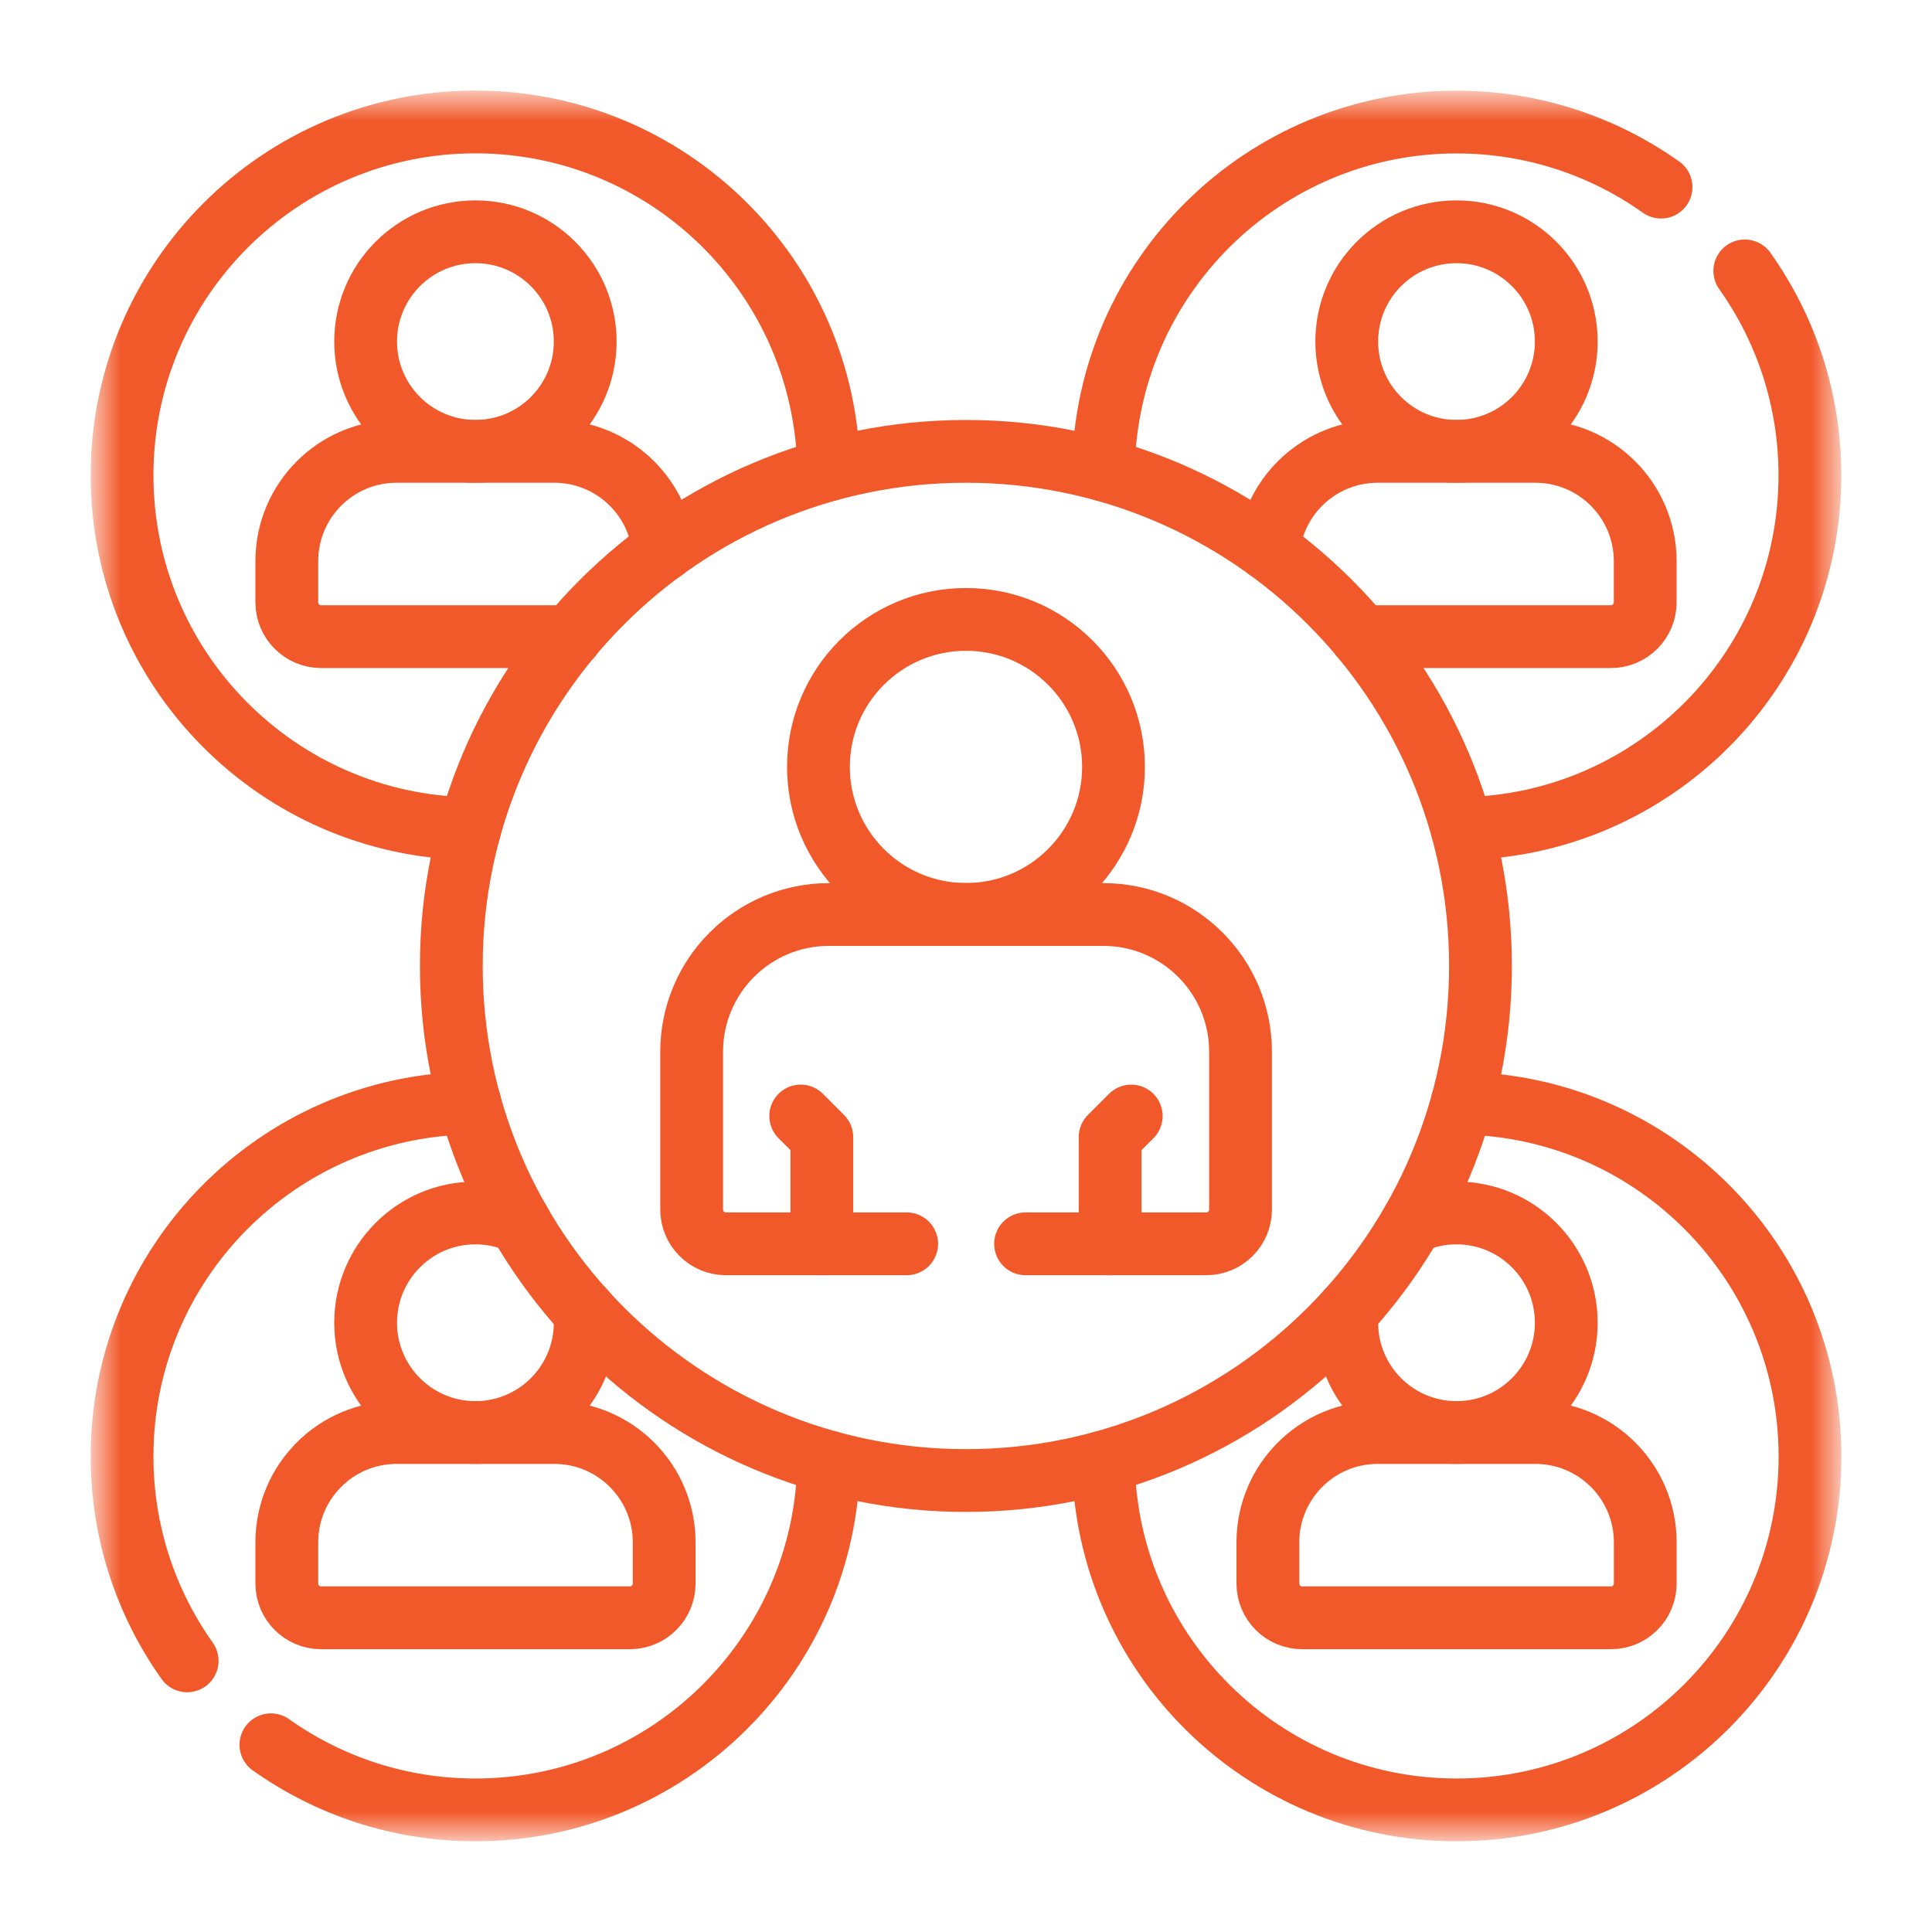 <?xml version="1.0" encoding="UTF-8"?> <svg xmlns="http://www.w3.org/2000/svg" width="40" height="40" viewBox="0 0 40 40" fill="none"><mask id="mask0_2595_6720" style="mask-type:luminance" maskUnits="userSpaceOnUse" x="2" y="2" width="36" height="36"><path d="M2 2H38V38H2V2Z" fill="white"></path></mask><g mask="url(#mask0_2595_6720)"><path d="M32.428 7.072C32.428 8.327 31.411 9.344 30.156 9.344C28.9 9.344 27.883 8.327 27.883 7.072C27.883 5.816 28.9 4.799 30.156 4.799C31.411 4.799 32.428 5.816 32.428 7.072Z" stroke="#F1592A" stroke-width="1.3" stroke-miterlimit="10" stroke-linecap="round" stroke-linejoin="round"></path><path d="M28.184 13.181H33.352C33.744 13.181 34.062 12.863 34.062 12.47V11.618C34.062 10.363 33.044 9.345 31.789 9.345H28.522C27.347 9.345 26.38 10.237 26.262 11.38" stroke="#F1592A" stroke-width="1.3" stroke-miterlimit="10" stroke-linecap="round" stroke-linejoin="round"></path><path d="M22.844 9.729C22.904 5.741 26.155 2.527 30.158 2.527C31.734 2.527 33.195 3.026 34.39 3.874" stroke="#F1592A" stroke-width="1.3" stroke-miterlimit="10" stroke-linecap="round" stroke-linejoin="round"></path><path d="M36.124 5.609C36.973 6.804 37.472 8.265 37.472 9.842C37.472 13.845 34.258 17.095 30.27 17.155" stroke="#F1592A" stroke-width="1.3" stroke-miterlimit="10" stroke-linecap="round" stroke-linejoin="round"></path><path d="M12.116 7.072C12.116 8.327 11.098 9.344 9.843 9.344C8.588 9.344 7.57 8.327 7.57 7.072C7.57 5.816 8.588 4.799 9.843 4.799C11.098 4.799 12.116 5.816 12.116 7.072Z" stroke="#F1592A" stroke-width="1.3" stroke-miterlimit="10" stroke-linecap="round" stroke-linejoin="round"></path><path d="M11.815 13.181H6.648C6.256 13.181 5.938 12.863 5.938 12.47V11.618C5.938 10.363 6.955 9.345 8.21 9.345H11.478C12.652 9.345 13.619 10.237 13.738 11.38" stroke="#F1592A" stroke-width="1.3" stroke-miterlimit="10" stroke-linecap="round" stroke-linejoin="round"></path><path d="M9.729 17.155C5.741 17.095 2.527 13.844 2.527 9.841C2.527 5.8 5.802 2.525 9.843 2.525C13.846 2.525 17.097 5.739 17.157 9.727" stroke="#F1592A" stroke-width="1.3" stroke-miterlimit="10" stroke-linecap="round" stroke-linejoin="round"></path><path d="M29.239 25.305C29.519 25.182 29.829 25.113 30.156 25.113C31.411 25.113 32.428 26.131 32.428 27.386C32.428 28.641 31.411 29.659 30.156 29.659C28.901 29.659 27.883 28.641 27.883 27.386C27.883 27.306 27.887 27.228 27.895 27.151" stroke="#F1592A" stroke-width="1.3" stroke-miterlimit="10" stroke-linecap="round" stroke-linejoin="round"></path><path d="M33.353 33.495H26.96C26.568 33.495 26.25 33.177 26.25 32.785V31.932C26.25 30.677 27.268 29.659 28.523 29.659H31.79C33.045 29.659 34.063 30.677 34.063 31.932V32.785C34.063 33.177 33.745 33.495 33.353 33.495Z" stroke="#F1592A" stroke-width="1.3" stroke-miterlimit="10" stroke-linecap="round" stroke-linejoin="round"></path><path d="M30.272 22.841C34.26 22.902 37.474 26.153 37.474 30.156C37.474 34.197 34.199 37.472 30.158 37.472C26.155 37.472 22.904 34.258 22.844 30.27" stroke="#F1592A" stroke-width="1.3" stroke-miterlimit="10" stroke-linecap="round" stroke-linejoin="round"></path><path d="M12.104 27.151C12.112 27.228 12.116 27.306 12.116 27.386C12.116 28.641 11.098 29.659 9.843 29.659C8.588 29.659 7.57 28.641 7.57 27.386C7.57 26.131 8.588 25.113 9.843 25.113C10.17 25.113 10.48 25.182 10.76 25.305" stroke="#F1592A" stroke-width="1.3" stroke-miterlimit="10" stroke-linecap="round" stroke-linejoin="round"></path><path d="M13.04 33.495H6.648C6.255 33.495 5.938 33.177 5.938 32.785V31.932C5.938 30.677 6.955 29.659 8.21 29.659H11.478C12.733 29.659 13.751 30.677 13.751 31.932V32.785C13.751 33.177 13.432 33.495 13.04 33.495Z" stroke="#F1592A" stroke-width="1.3" stroke-miterlimit="10" stroke-linecap="round" stroke-linejoin="round"></path><path d="M5.609 36.124C6.805 36.972 8.266 37.472 9.843 37.472C13.846 37.472 17.096 34.258 17.157 30.27" stroke="#F1592A" stroke-width="1.3" stroke-miterlimit="10" stroke-linecap="round" stroke-linejoin="round"></path><path d="M3.875 34.386C3.027 33.191 2.527 31.73 2.527 30.153C2.527 26.15 5.741 22.899 9.729 22.839" stroke="#F1592A" stroke-width="1.3" stroke-miterlimit="10" stroke-linecap="round" stroke-linejoin="round"></path><path d="M30.652 19.999C30.652 25.883 25.882 30.653 19.998 30.653C14.114 30.653 9.344 25.883 9.344 19.999C9.344 14.115 14.114 9.345 19.998 9.345C25.882 9.345 30.652 14.115 30.652 19.999Z" stroke="#F1592A" stroke-width="1.3" stroke-miterlimit="10" stroke-linecap="round" stroke-linejoin="round"></path><path d="M23.054 15.878C23.054 17.564 21.686 18.932 20 18.932C18.313 18.932 16.945 17.564 16.945 15.878C16.945 14.191 18.313 12.824 20 12.824C21.686 12.824 23.054 14.191 23.054 15.878Z" stroke="#F1592A" stroke-width="1.3" stroke-miterlimit="10" stroke-linecap="round" stroke-linejoin="round"></path><path d="M21.233 25.752H24.974C25.366 25.752 25.684 25.434 25.684 25.042V21.775C25.684 20.206 24.412 18.934 22.844 18.934H17.161C15.592 18.934 14.32 20.206 14.32 21.775V25.042C14.32 25.434 14.638 25.752 15.03 25.752H18.772" stroke="#F1592A" stroke-width="1.3" stroke-miterlimit="10" stroke-linecap="round" stroke-linejoin="round"></path><path d="M22.984 25.752V23.543L23.421 23.106" stroke="#F1592A" stroke-width="1.3" stroke-miterlimit="10" stroke-linecap="round" stroke-linejoin="round"></path><path d="M17.015 25.752V23.543L16.578 23.106" stroke="#F1592A" stroke-width="1.3" stroke-miterlimit="10" stroke-linecap="round" stroke-linejoin="round"></path></g></svg> 